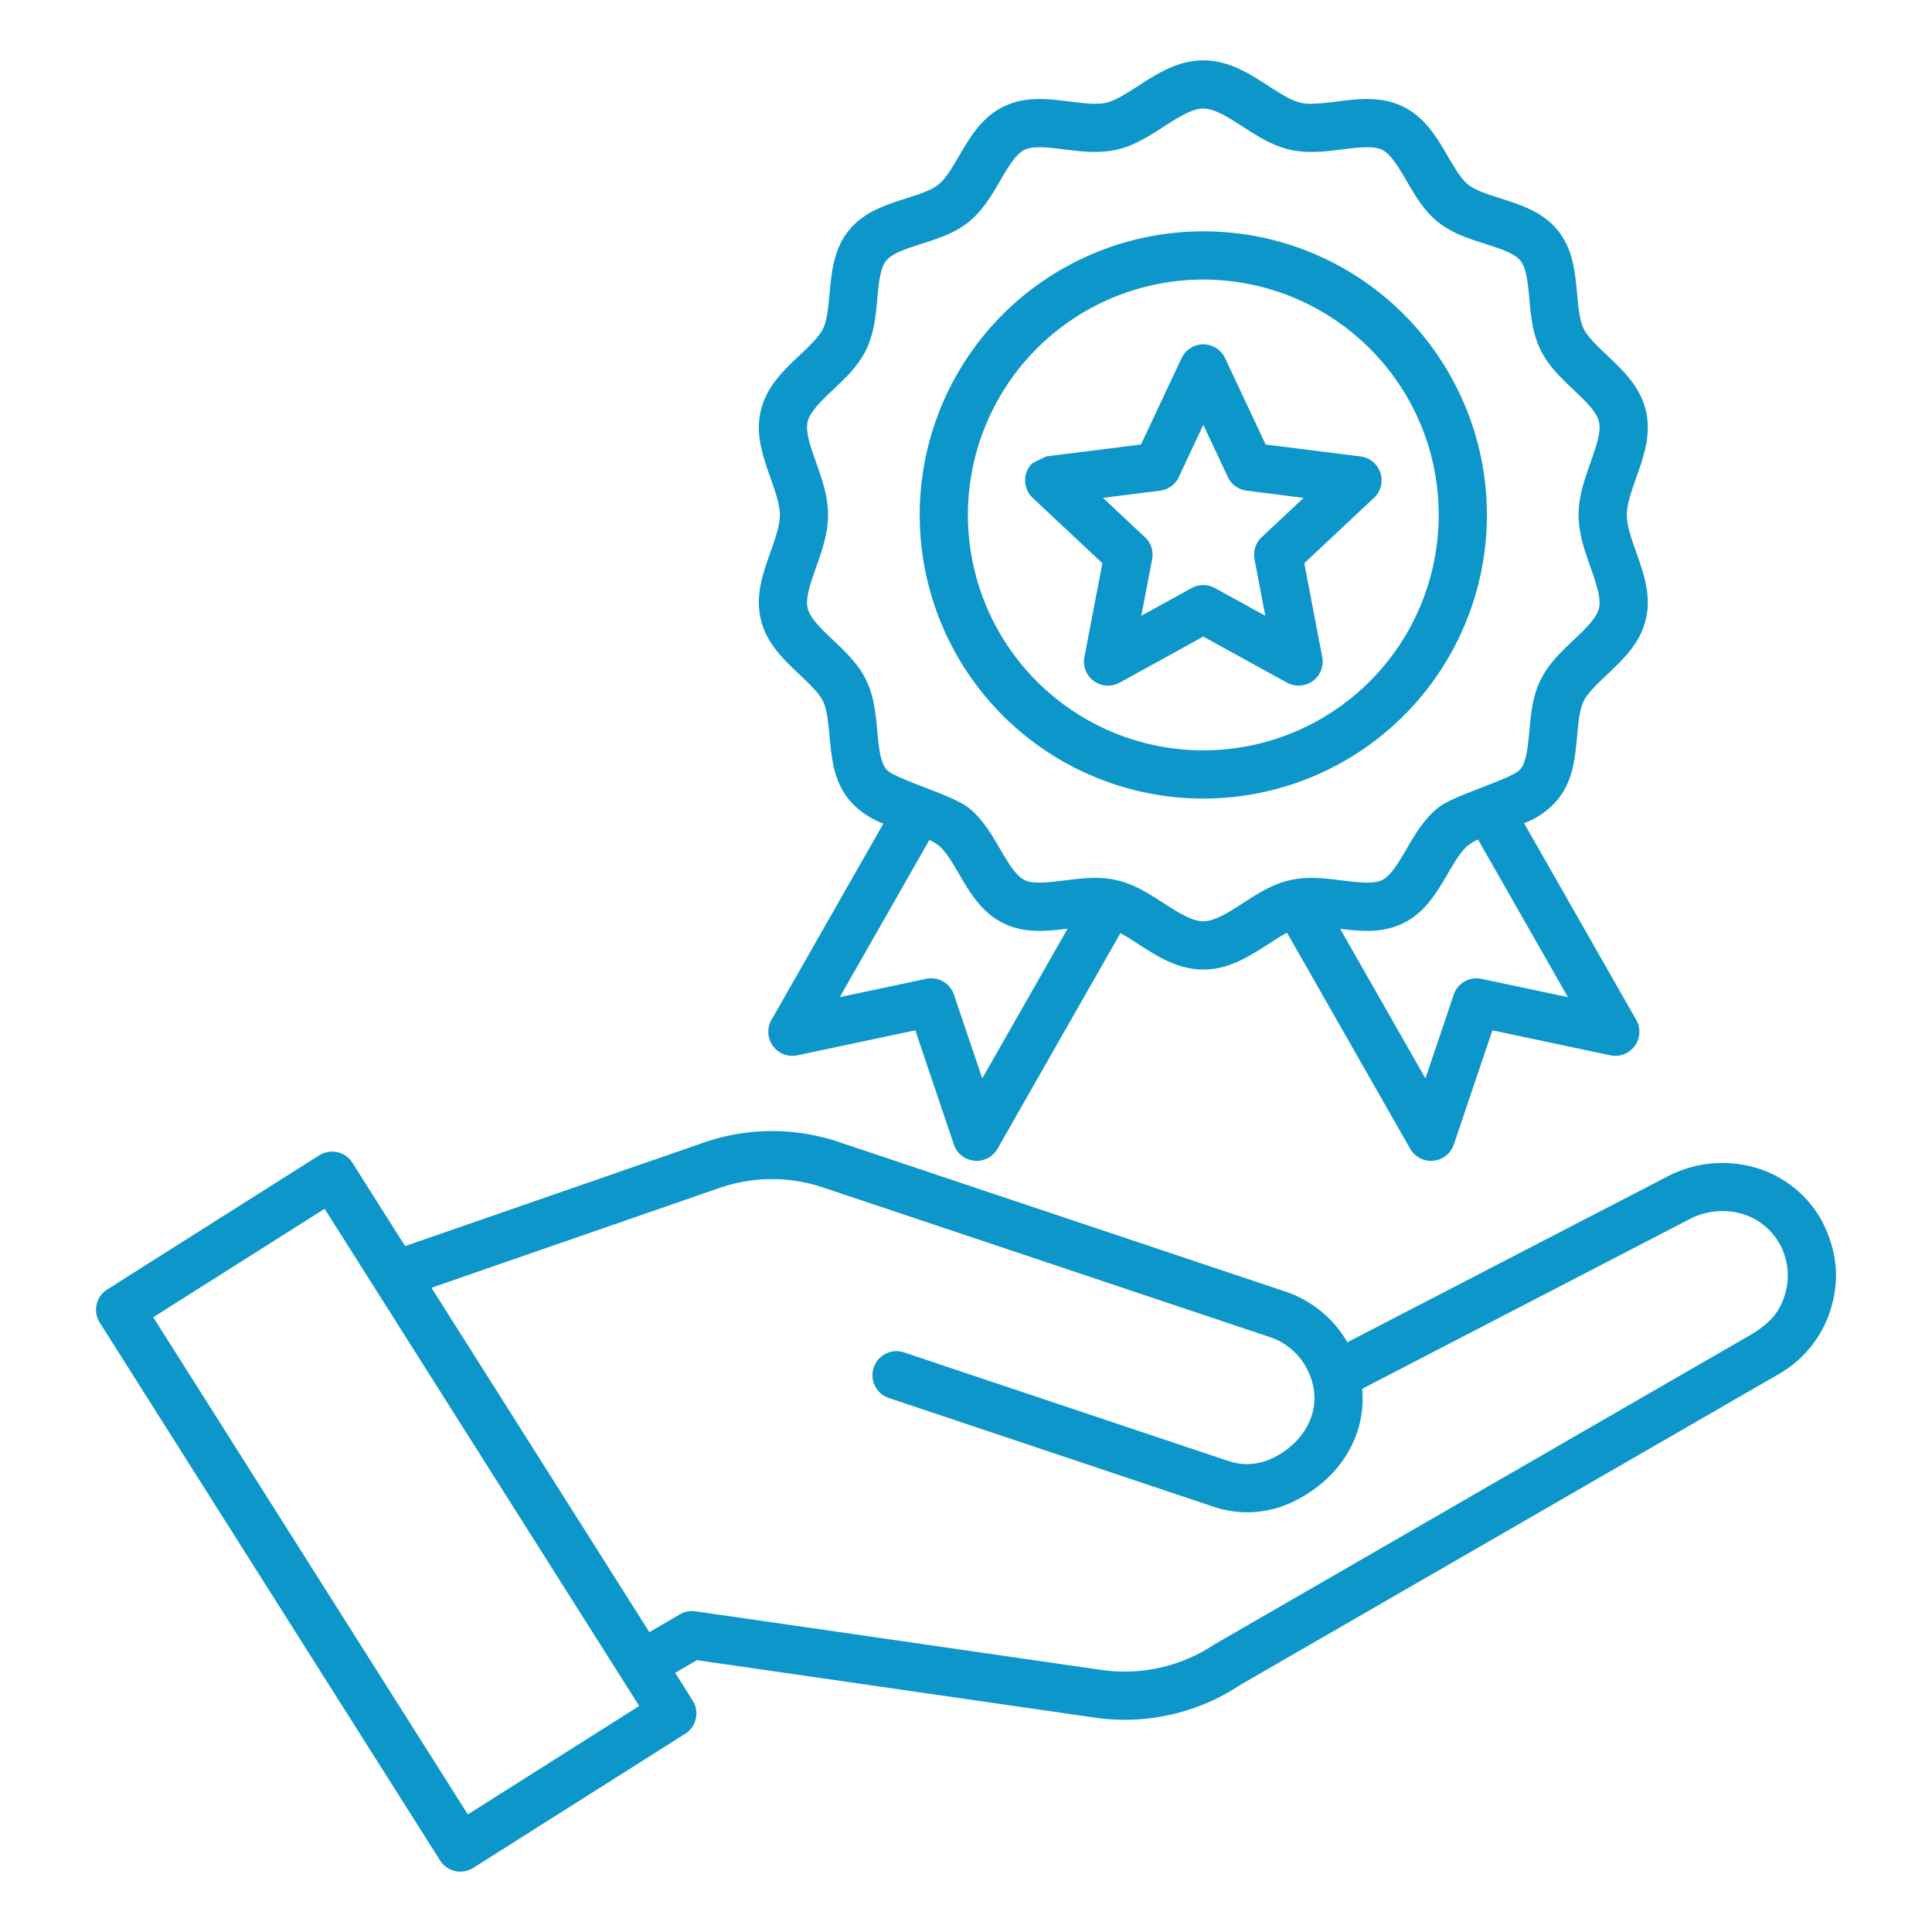 <svg xmlns="http://www.w3.org/2000/svg" version="1.1" xmlns:xlink="http://www.w3.org/1999/xlink" width="512" height="512" x="0" y="0" viewBox="0 0 512 512" style="enable-background:new 0 0 512 512" xml:space="preserve" class=""><g><path fill-rule="evenodd" d="m40.61 349.085 83.372 131.757L169.4 452.1 86.031 320.343zm194.89 21.374 86.021 28.808a27.817 27.817 0 0 0 21.668-1.545c11.509-5.734 18.982-16.911 17.8-29.676l86.746-44.946a18.761 18.761 0 0 1 13.622-1.507 16.756 16.756 0 0 1 10.2 7.929 17.256 17.256 0 0 1 1.588 13.143c-1.424 5.141-4.127 7.846-8.46 10.651-11.921 6.883-142.81 82.45-142.812 82.447a42.945 42.945 0 0 1-30.656 6.692L184.3 427.013a6.354 6.354 0 0 0-4.3.917l-7.908 4.612-57.753-91.271 75.631-26.212a42.709 42.709 0 0 1 28.826-.147l117.768 39.438a17.243 17.243 0 0 1 9.958 8.715c4.682 9.4-.124 18.8-9.022 23.229a15.342 15.342 0 0 1-11.936.9l-86.022-28.81a6.369 6.369 0 0 0-4.042 12.079zm-128.139-40.23 78.475-27.2a55.425 55.425 0 0 1 37.01-.2l117.76 39.438a29.94 29.94 0 0 1 16.459 13.453l84.835-43.947a31.455 31.455 0 0 1 22.855-2.455 29.386 29.386 0 0 1 17.883 13.916c3.868 7.306 5.014 14.784 2.786 22.826A29.954 29.954 0 0 1 471.3 364.2l-142.518 82.262a55.4 55.4 0 0 1-39.363 8.621L184.69 439.955l-5.769 3.366 4.66 7.363a6.368 6.368 0 0 1-2 8.783L125.4 495.019a6.368 6.368 0 0 1-8.784-2L26.432 350.5a6.371 6.371 0 0 1 2-8.784l56.186-35.553a6.37 6.37 0 0 1 8.783 2l13.964 22.067zM324.656 94.92l10.749 22.88 25.112 3.157a6.385 6.385 0 0 1 3.3 11.259l-18.169 17.042 4.759 24.866a6.375 6.375 0 0 1-9.332 6.786l-22.184-12.21-22.179 12.21a6.376 6.376 0 0 1-9.332-6.79l4.759-24.862-18.467-17.321a6.373 6.373 0 0 1-.275-9.008c.256-.271 3.869-1.967 3.868-1.972l25.112-3.157 10.749-22.88a6.365 6.365 0 0 1 11.53 0zm.726 31.478-6.491-13.817-6.265 13.334a6.381 6.381 0 0 1-5.218 4.125l-15.105 1.9 10.939 10.26a6.379 6.379 0 0 1 2.083 6.014l-2.867 14.978 13.3-7.323a6.371 6.371 0 0 1 6.2-.035l13.365 7.358-2.863-14.979a6.366 6.366 0 0 1 1.892-5.838l11.125-10.434-15.1-1.92a6.36 6.36 0 0 1-4.994-3.621zM318.891 16c-6.756 0-12.08 3.431-17.338 6.82-2.977 1.919-5.927 3.821-8.38 4.4-2.492.584-6.031.143-9.552-.3-5.976-.745-11.918-1.485-17.7 1.35S257.1 36.3 254.07 41.473c-1.737 2.965-3.47 5.924-5.364 7.444s-5.159 2.566-8.419 3.608c-5.7 1.821-11.4 3.645-15.379 8.6s-4.534 10.918-5.087 16.888c-.32 3.454-.641 6.914-1.724 9.122-1.056 2.153-3.58 4.543-6.115 6.945-4.422 4.188-8.875 8.405-10.372 14.79-1.478 6.3.559 12.062 2.617 17.89 1.215 3.44 2.441 6.91 2.441 9.711s-1.226 6.272-2.441 9.71c-2.058 5.83-4.095 11.6-2.617 17.892 1.5 6.384 5.95 10.6 10.372 14.79 2.536 2.4 5.059 4.792 6.115 6.944 1.083 2.208 1.4 5.668 1.724 9.121.553 5.971 1.106 11.929 5.087 16.89a21.922 21.922 0 0 0 9.2 6.442L204.6 270.017a6.377 6.377 0 0 0 6.711 9.649l31.252-6.617 10.18 30.134a6.369 6.369 0 0 0 11.614 1.229l32.572-57.128c1.488.812 3.054 1.82 4.626 2.834 5.258 3.389 10.582 6.821 17.338 6.821s12.081-3.432 17.338-6.821c1.647-1.062 3.288-2.119 4.839-2.948l32.638 57.242a6.369 6.369 0 0 0 11.614-1.229l10.178-30.134 31.253 6.617a6.376 6.376 0 0 0 6.71-9.649L403.9 218.165a21.721 21.721 0 0 0 8.977-6.349c3.981-4.961 4.535-10.919 5.087-16.89.32-3.453.641-6.913 1.724-9.121 1.055-2.152 3.579-4.543 6.116-6.946 4.421-4.186 8.875-8.4 10.372-14.788 1.477-6.3-.56-12.062-2.618-17.892-1.215-3.438-2.44-6.91-2.44-9.71s1.225-6.271 2.44-9.711c2.058-5.828 4.095-11.594 2.618-17.89-1.5-6.386-5.951-10.6-10.372-14.79-2.537-2.4-5.061-4.792-6.116-6.945-1.083-2.208-1.4-5.667-1.724-9.121-.552-5.97-1.106-11.928-5.087-16.889s-9.679-6.777-15.379-8.6c-3.26-1.042-6.521-2.084-8.418-3.608s-3.628-4.479-5.364-7.444c-3.03-5.175-6.069-10.365-11.855-13.2s-11.722-2.1-17.7-1.35c-3.522.438-7.061.879-9.553.3-2.454-.575-5.4-2.476-8.38-4.4-5.256-3.39-10.58-6.821-17.337-6.821zM391.7 222.491l23.809 41.757-22.907-4.84a6.367 6.367 0 0 0-7.359 4.209l-7.491 22.173-22.607-39.651c5.644.694 11.251 1.207 16.713-1.471 5.786-2.838 8.825-8.029 11.855-13.2 1.736-2.966 3.469-5.925 5.364-7.445a12.274 12.274 0 0 1 2.623-1.53zM282.938 246.1l-22.63 39.688-7.49-22.173a6.368 6.368 0 0 0-7.36-4.209l-22.906 4.84 23.748-41.653a11.827 11.827 0 0 1 2.4 1.428c1.894 1.52 3.627 4.479 5.364 7.445 3.029 5.174 6.07 10.365 11.854 13.2 5.559 2.726 11.268 2.145 17.014 1.434zm46.4-212.552c-3.681-2.371-7.407-4.774-10.451-4.774s-6.77 2.4-10.451 4.774c-3.908 2.52-7.779 5.015-12.372 6.093-4.73 1.109-9.372.53-13.994-.046-4.139-.515-8.256-1.027-10.56.1-2.323 1.139-4.4 4.682-6.465 8.212-2.34 3.995-4.673 7.981-8.357 10.938-3.706 2.973-8.133 4.388-12.563 5.8-3.841 1.227-7.685 2.456-9.29 4.455s-1.967 6.014-2.342 10.052c-.428 4.623-.858 9.253-2.972 13.562-2.1 4.278-5.42 7.425-8.761 10.59-3.039 2.878-6.1 5.778-6.728 8.45-.629 2.687.787 6.7 2.22 10.754 1.587 4.495 3.189 9.029 3.189 13.953s-1.6 9.459-3.189 13.952c-1.433 4.056-2.851 8.068-2.219 10.755s3.688 5.572 6.727 8.451c3.341 3.164 6.663 6.31 8.761 10.589 2.114 4.308 2.544 8.94 2.972 13.563.375 4.036.748 8.066 2.342 10.052 2.144 2.67 17.421 6.7 21.853 10.258 3.684 2.958 6.017 6.943 8.357 10.939 2.068 3.53 4.141 7.071 6.465 8.21 2.3 1.131 6.421.618 10.56.1 4.622-.575 9.266-1.154 13.994-.044 4.593 1.077 8.464 3.573 12.372 6.092 3.681 2.372 7.407 4.775 10.451 4.775s6.771-2.4 10.451-4.775c3.908-2.52 7.779-5.016 12.372-6.092 4.728-1.11 9.373-.531 14 .044 4.139.516 8.254 1.029 10.56-.1 2.323-1.139 4.4-4.68 6.464-8.21 2.34-4 4.674-7.981 8.358-10.939 4.356-3.5 19.722-7.6 21.852-10.258 1.6-1.988 1.968-6.016 2.342-10.053.428-4.622.858-9.253 2.972-13.562 2.1-4.279 5.42-7.425 8.761-10.589 3.039-2.879 6.1-5.779 6.729-8.451s-.788-6.7-2.22-10.755c-1.587-4.493-3.189-9.029-3.189-13.952s1.6-9.458 3.189-13.953c1.432-4.056 2.848-8.067 2.22-10.754-.627-2.672-3.69-5.572-6.729-8.45-3.341-3.165-6.664-6.312-8.761-10.59-2.114-4.309-2.544-8.939-2.972-13.561-.374-4.037-.747-8.067-2.342-10.053s-5.449-3.228-9.29-4.455c-4.429-1.416-8.857-2.831-12.562-5.8-3.684-2.957-6.018-6.943-8.358-10.938-2.067-3.53-4.141-7.073-6.464-8.212-2.306-1.131-6.421-.617-10.56-.1-4.622.576-9.267 1.155-14 .046-4.593-1.078-8.464-3.573-12.372-6.093zm-10.447 27.765a75.157 75.157 0 1 0 53.143 22.013 74.925 74.925 0 0 0-53.143-22.013zM363 92.36a62.382 62.382 0 1 0 18.27 44.109A62.188 62.188 0 0 0 363 92.36z" fill="#0c96c9" opacity="1" data-original="#000000"></path></g></svg>